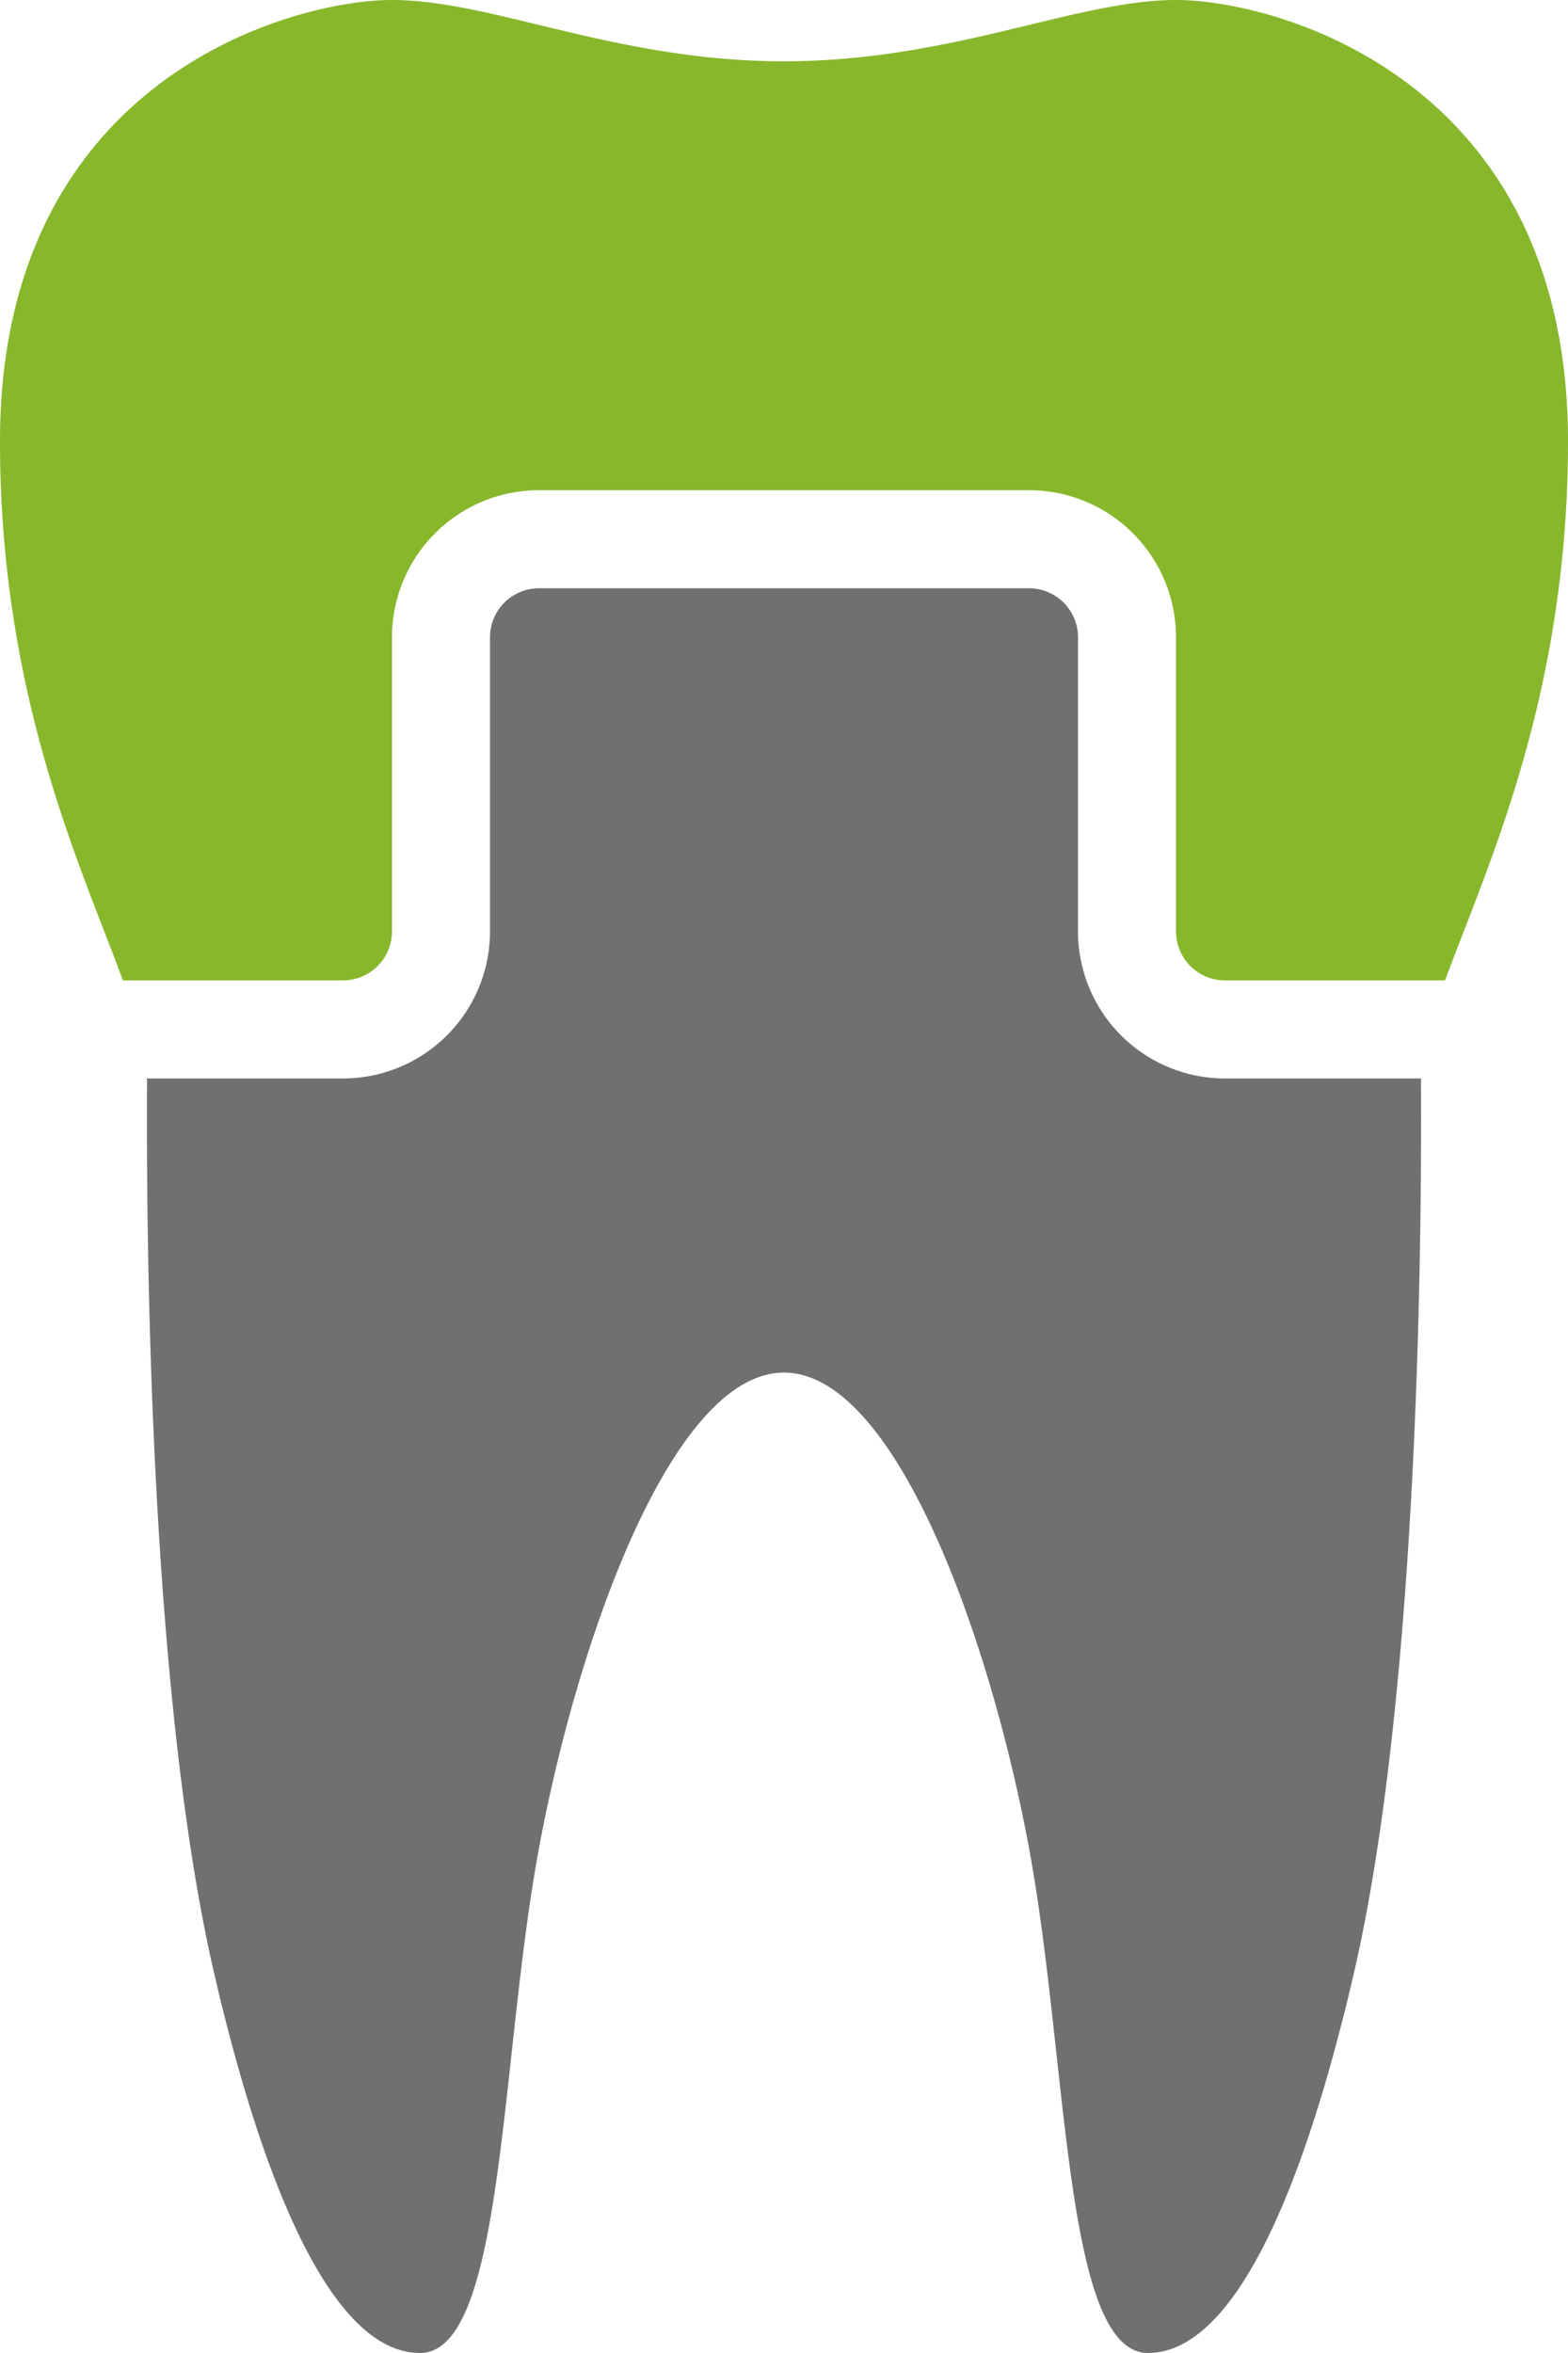 <svg id="our-services-2" xmlns="http://www.w3.org/2000/svg" xmlns:xlink="http://www.w3.org/1999/xlink" width="40" height="60" viewBox="0 0 40 60">
  <defs>
    <clipPath id="clip-path">
      <rect id="Rectangle_206" data-name="Rectangle 206" width="40" height="60" transform="translate(0)" fill="#88b72c"/>
    </clipPath>
  </defs>
  <g id="Group_329" data-name="Group 329" clip-path="url(#clip-path)">
    <path id="Path_2391" data-name="Path 2391" d="M30,0c-2.566,0-5.715,1.563-10,1.563S12.566,0,10,0,0,2.024,0,11.25C0,17.76,2.074,22.108,3.136,25H8.75A1.252,1.252,0,0,0,10,23.75v-7.5a3.75,3.75,0,0,1,3.75-3.75h12.5A3.75,3.75,0,0,1,30,16.25v7.5A1.252,1.252,0,0,0,31.25,25h5.614C37.926,22.108,40,17.76,40,11.25,40,2.024,32.566,0,30,0" fill="#88b72c"/>
    <path id="Path_2392" data-name="Path 2392" d="M30.5,24.5a3.75,3.75,0,0,1-3.75-3.75v-7.5A1.252,1.252,0,0,0,25.5,12H13a1.252,1.252,0,0,0-1.25,1.25v7.5A3.75,3.75,0,0,1,8,24.5H3c0,1.541-.124,14.92,1.72,22.849C6.048,53.059,7.822,57,9.965,57S12,49.588,12.983,44.216,16.394,32,19.25,32s5.285,6.845,6.267,12.216S26.394,57,28.535,57s3.917-3.941,5.245-9.651C35.624,39.42,35.5,26.041,35.5,24.5Z" transform="translate(0.75 3)" fill="#6f7072"/>
  </g>
</svg>
